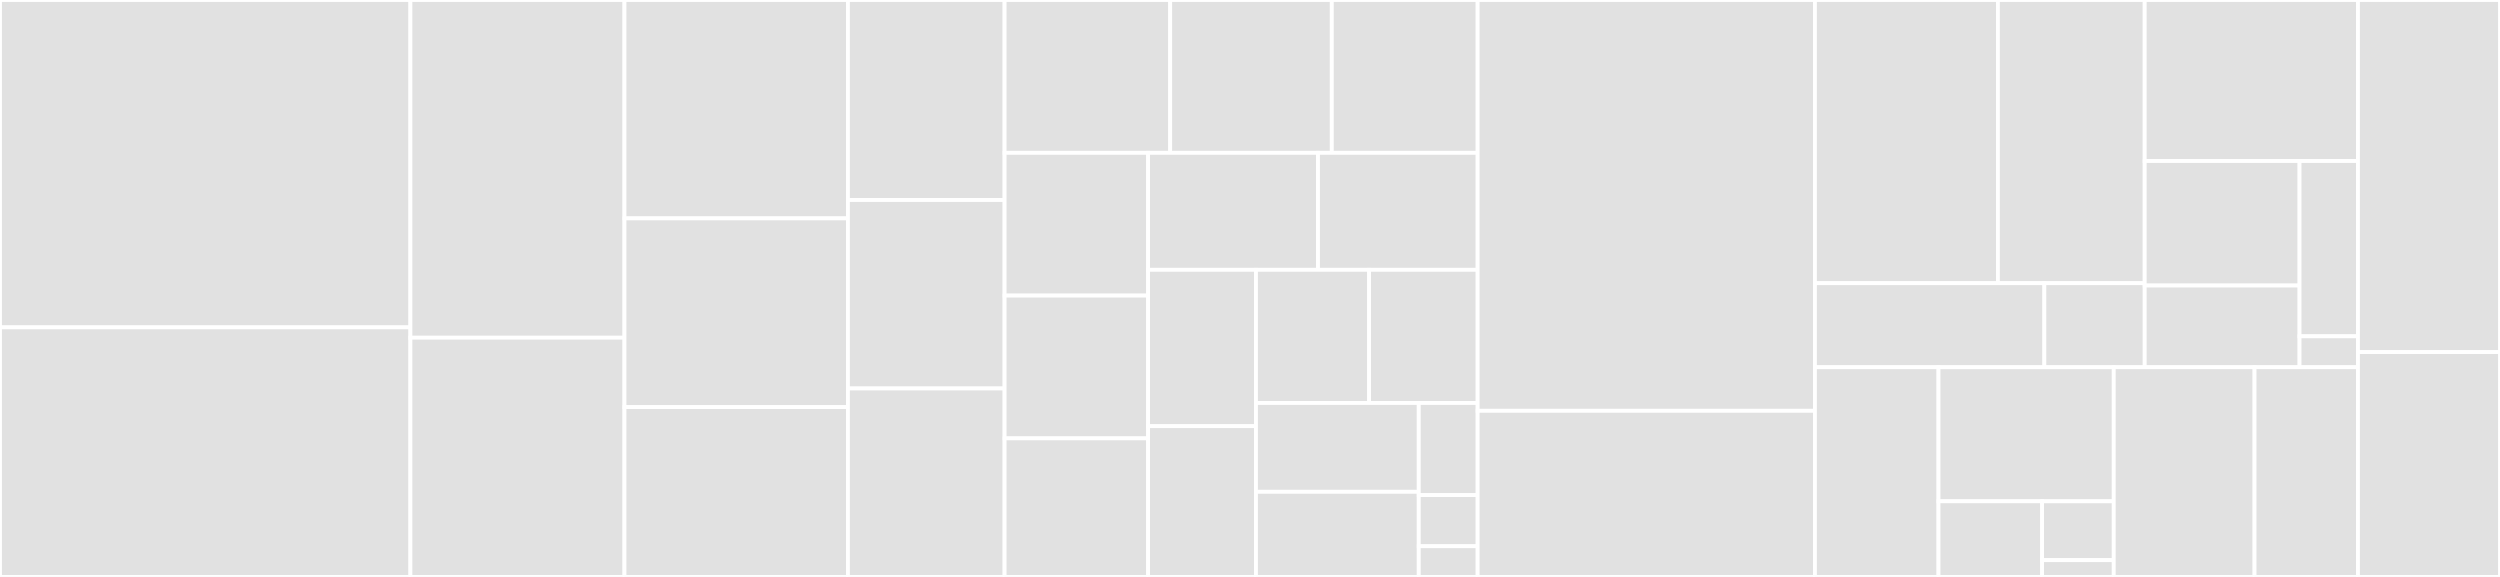 <svg baseProfile="full" width="650" height="150" viewBox="0 0 650 150" version="1.1"
xmlns="http://www.w3.org/2000/svg" xmlns:ev="http://www.w3.org/2001/xml-events"
xmlns:xlink="http://www.w3.org/1999/xlink">

<rect x="0" y="0" width="650" height="150" fill="#333333" stroke="none"/>

<style>rect.s{mask:url(#mask);}</style>
<defs>
  <pattern id="white" width="4" height="4" patternUnits="userSpaceOnUse" patternTransform="rotate(45)">
    <rect width="2" height="2" transform="translate(0,0)" fill="white"></rect>
  </pattern>
  <mask id="mask">
    <rect x="0" y="0" width="100%" height="100%" fill="url(#white)"></rect>
  </mask>
</defs>

<rect x="0" y="0" width="106.704" height="85.115" fill="#e1e1e1" stroke="white" stroke-width="1" class=" tooltipped" data-content="lib/core/container.rb"><title>lib/core/container.rb</title></rect>
<rect x="0" y="85.115" width="106.704" height="64.885" fill="#e1e1e1" stroke="white" stroke-width="1" class=" tooltipped" data-content="lib/core/message.rb"><title>lib/core/message.rb</title></rect>
<rect x="106.704" y="0" width="55.66" height="87.805" fill="#e1e1e1" stroke="white" stroke-width="1" class=" tooltipped" data-content="lib/core/connection.rb"><title>lib/core/connection.rb</title></rect>
<rect x="106.704" y="87.805" width="55.66" height="62.195" fill="#e1e1e1" stroke="white" stroke-width="1" class=" tooltipped" data-content="lib/core/transport.rb"><title>lib/core/transport.rb</title></rect>
<rect x="162.364" y="0" width="58.104" height="56.776" fill="#e1e1e1" stroke="white" stroke-width="1" class=" tooltipped" data-content="lib/core/connection_driver.rb"><title>lib/core/connection_driver.rb</title></rect>
<rect x="162.364" y="56.776" width="58.104" height="49.065" fill="#e1e1e1" stroke="white" stroke-width="1" class=" tooltipped" data-content="lib/core/link.rb"><title>lib/core/link.rb</title></rect>
<rect x="162.364" y="105.841" width="58.104" height="44.159" fill="#e1e1e1" stroke="white" stroke-width="1" class=" tooltipped" data-content="lib/core/terminus.rb"><title>lib/core/terminus.rb</title></rect>
<rect x="220.468" y="0" width="40.727" height="52.0" fill="#e1e1e1" stroke="white" stroke-width="1" class=" tooltipped" data-content="lib/core/session.rb"><title>lib/core/session.rb</title></rect>
<rect x="220.468" y="52.0" width="40.727" height="49.0" fill="#e1e1e1" stroke="white" stroke-width="1" class=" tooltipped" data-content="lib/core/event.rb"><title>lib/core/event.rb</title></rect>
<rect x="220.468" y="101.0" width="40.727" height="49.0" fill="#e1e1e1" stroke="white" stroke-width="1" class=" tooltipped" data-content="lib/core/disposition.rb"><title>lib/core/disposition.rb</title></rect>
<rect x="261.195" y="0" width="43.048" height="39.735" fill="#e1e1e1" stroke="white" stroke-width="1" class=" tooltipped" data-content="lib/core/ssl.rb"><title>lib/core/ssl.rb</title></rect>
<rect x="304.243" y="0" width="42.023" height="39.735" fill="#e1e1e1" stroke="white" stroke-width="1" class=" tooltipped" data-content="lib/core/transfer.rb"><title>lib/core/transfer.rb</title></rect>
<rect x="346.266" y="0" width="37.923" height="39.735" fill="#e1e1e1" stroke="white" stroke-width="1" class=" tooltipped" data-content="lib/core/url.rb"><title>lib/core/url.rb</title></rect>
<rect x="261.195" y="39.735" width="37.305" height="37.119" fill="#e1e1e1" stroke="white" stroke-width="1" class=" tooltipped" data-content="lib/core/sender.rb"><title>lib/core/sender.rb</title></rect>
<rect x="261.195" y="76.854" width="37.305" height="37.119" fill="#e1e1e1" stroke="white" stroke-width="1" class=" tooltipped" data-content="lib/core/endpoint.rb"><title>lib/core/endpoint.rb</title></rect>
<rect x="261.195" y="113.973" width="37.305" height="36.027" fill="#e1e1e1" stroke="white" stroke-width="1" class=" tooltipped" data-content="lib/core/delivery.rb"><title>lib/core/delivery.rb</title></rect>
<rect x="298.499" y="39.735" width="44.184" height="30.418" fill="#e1e1e1" stroke="white" stroke-width="1" class=" tooltipped" data-content="lib/core/exceptions.rb"><title>lib/core/exceptions.rb</title></rect>
<rect x="342.683" y="39.735" width="41.506" height="30.418" fill="#e1e1e1" stroke="white" stroke-width="1" class=" tooltipped" data-content="lib/core/condition.rb"><title>lib/core/condition.rb</title></rect>
<rect x="298.499" y="70.153" width="28.053" height="40.649" fill="#e1e1e1" stroke="white" stroke-width="1" class=" tooltipped" data-content="lib/core/sasl.rb"><title>lib/core/sasl.rb</title></rect>
<rect x="298.499" y="110.802" width="28.053" height="39.198" fill="#e1e1e1" stroke="white" stroke-width="1" class=" tooltipped" data-content="lib/core/uri.rb"><title>lib/core/uri.rb</title></rect>
<rect x="326.553" y="70.153" width="29.407" height="34.624" fill="#e1e1e1" stroke="white" stroke-width="1" class=" tooltipped" data-content="lib/core/receiver.rb"><title>lib/core/receiver.rb</title></rect>
<rect x="355.959" y="70.153" width="28.23" height="34.624" fill="#e1e1e1" stroke="white" stroke-width="1" class=" tooltipped" data-content="lib/core/ssl_domain.rb"><title>lib/core/ssl_domain.rb</title></rect>
<rect x="326.553" y="104.777" width="42.327" height="23.093" fill="#e1e1e1" stroke="white" stroke-width="1" class=" tooltipped" data-content="lib/core/work_queue.rb"><title>lib/core/work_queue.rb</title></rect>
<rect x="326.553" y="127.87" width="42.327" height="22.13" fill="#e1e1e1" stroke="white" stroke-width="1" class=" tooltipped" data-content="lib/core/listener.rb"><title>lib/core/listener.rb</title></rect>
<rect x="368.88" y="104.777" width="15.31" height="23.942" fill="#e1e1e1" stroke="white" stroke-width="1" class=" tooltipped" data-content="lib/core/tracker.rb"><title>lib/core/tracker.rb</title></rect>
<rect x="368.88" y="128.719" width="15.31" height="13.301" fill="#e1e1e1" stroke="white" stroke-width="1" class=" tooltipped" data-content="lib/core/ssl_details.rb"><title>lib/core/ssl_details.rb</title></rect>
<rect x="368.88" y="142.019" width="15.31" height="7.981" fill="#e1e1e1" stroke="white" stroke-width="1" class=" tooltipped" data-content="lib/core/messaging_handler.rb"><title>lib/core/messaging_handler.rb</title></rect>
<rect x="384.19" y="0" width="87.698" height="106.811" fill="#e1e1e1" stroke="white" stroke-width="1" class=" tooltipped" data-content="lib/codec/data.rb"><title>lib/codec/data.rb</title></rect>
<rect x="384.19" y="106.811" width="87.698" height="43.189" fill="#e1e1e1" stroke="white" stroke-width="1" class=" tooltipped" data-content="lib/codec/mapping.rb"><title>lib/codec/mapping.rb</title></rect>
<rect x="471.888" y="0" width="47.569" height="73.629" fill="#e1e1e1" stroke="white" stroke-width="1" class=" tooltipped" data-content="lib/handler/reactor_messaging_adapter.rb"><title>lib/handler/reactor_messaging_adapter.rb</title></rect>
<rect x="519.457" y="0" width="38.166" height="73.629" fill="#e1e1e1" stroke="white" stroke-width="1" class=" tooltipped" data-content="lib/handler/messaging_adapter.rb"><title>lib/handler/messaging_adapter.rb</title></rect>
<rect x="471.888" y="73.629" width="59.642" height="21.851" fill="#e1e1e1" stroke="white" stroke-width="1" class=" tooltipped" data-content="lib/handler/adapter.rb"><title>lib/handler/adapter.rb</title></rect>
<rect x="531.53" y="73.629" width="26.093" height="21.851" fill="#e1e1e1" stroke="white" stroke-width="1" class=" tooltipped" data-content="lib/handler/messaging_handler.rb"><title>lib/handler/messaging_handler.rb</title></rect>
<rect x="557.624" y="0" width="55.451" height="41.865" fill="#e1e1e1" stroke="white" stroke-width="1" class=" tooltipped" data-content="lib/util/wrapper.rb"><title>lib/util/wrapper.rb</title></rect>
<rect x="557.624" y="41.865" width="40.259" height="32.372" fill="#e1e1e1" stroke="white" stroke-width="1" class=" tooltipped" data-content="lib/util/error_handler.rb"><title>lib/util/error_handler.rb</title></rect>
<rect x="557.624" y="74.237" width="40.259" height="21.244" fill="#e1e1e1" stroke="white" stroke-width="1" class=" tooltipped" data-content="lib/util/schedule.rb"><title>lib/util/schedule.rb</title></rect>
<rect x="597.882" y="41.865" width="15.192" height="45.574" fill="#e1e1e1" stroke="white" stroke-width="1" class=" tooltipped" data-content="lib/util/deprecation.rb"><title>lib/util/deprecation.rb</title></rect>
<rect x="597.882" y="87.438" width="15.192" height="8.042" fill="#e1e1e1" stroke="white" stroke-width="1" class=" tooltipped" data-content="lib/util/version.rb"><title>lib/util/version.rb</title></rect>
<rect x="471.888" y="95.481" width="32.122" height="54.519" fill="#e1e1e1" stroke="white" stroke-width="1" class=" tooltipped" data-content="lib/types/array.rb"><title>lib/types/array.rb</title></rect>
<rect x="504.01" y="95.481" width="45.568" height="34.857" fill="#e1e1e1" stroke="white" stroke-width="1" class=" tooltipped" data-content="lib/types/type.rb"><title>lib/types/type.rb</title></rect>
<rect x="504.01" y="130.337" width="26.927" height="19.663" fill="#e1e1e1" stroke="white" stroke-width="1" class=" tooltipped" data-content="lib/types/strings.rb"><title>lib/types/strings.rb</title></rect>
<rect x="530.936" y="130.337" width="18.641" height="15.293" fill="#e1e1e1" stroke="white" stroke-width="1" class=" tooltipped" data-content="lib/types/hash.rb"><title>lib/types/hash.rb</title></rect>
<rect x="530.936" y="145.631" width="18.641" height="4.369" fill="#e1e1e1" stroke="white" stroke-width="1" class=" tooltipped" data-content="lib/types/described.rb"><title>lib/types/described.rb</title></rect>
<rect x="549.578" y="95.481" width="36.604" height="54.519" fill="#e1e1e1" stroke="white" stroke-width="1" class=" tooltipped" data-content="lib/qpid_proton.rb"><title>lib/qpid_proton.rb</title></rect>
<rect x="586.182" y="95.481" width="26.893" height="54.519" fill="#e1e1e1" stroke="white" stroke-width="1" class=" tooltipped" data-content="lib/reactor/container.rb"><title>lib/reactor/container.rb</title></rect>
<rect x="613.074" y="0" width="36.926" height="91.544" fill="#e1e1e1" stroke="white" stroke-width="1" class=" tooltipped" data-content="tests/test_tools.rb"><title>tests/test_tools.rb</title></rect>
<rect x="613.074" y="91.544" width="36.926" height="58.456" fill="#e1e1e1" stroke="white" stroke-width="1" class=" tooltipped" data-content="spec/spec_helper.rb"><title>spec/spec_helper.rb</title></rect>
</svg>
